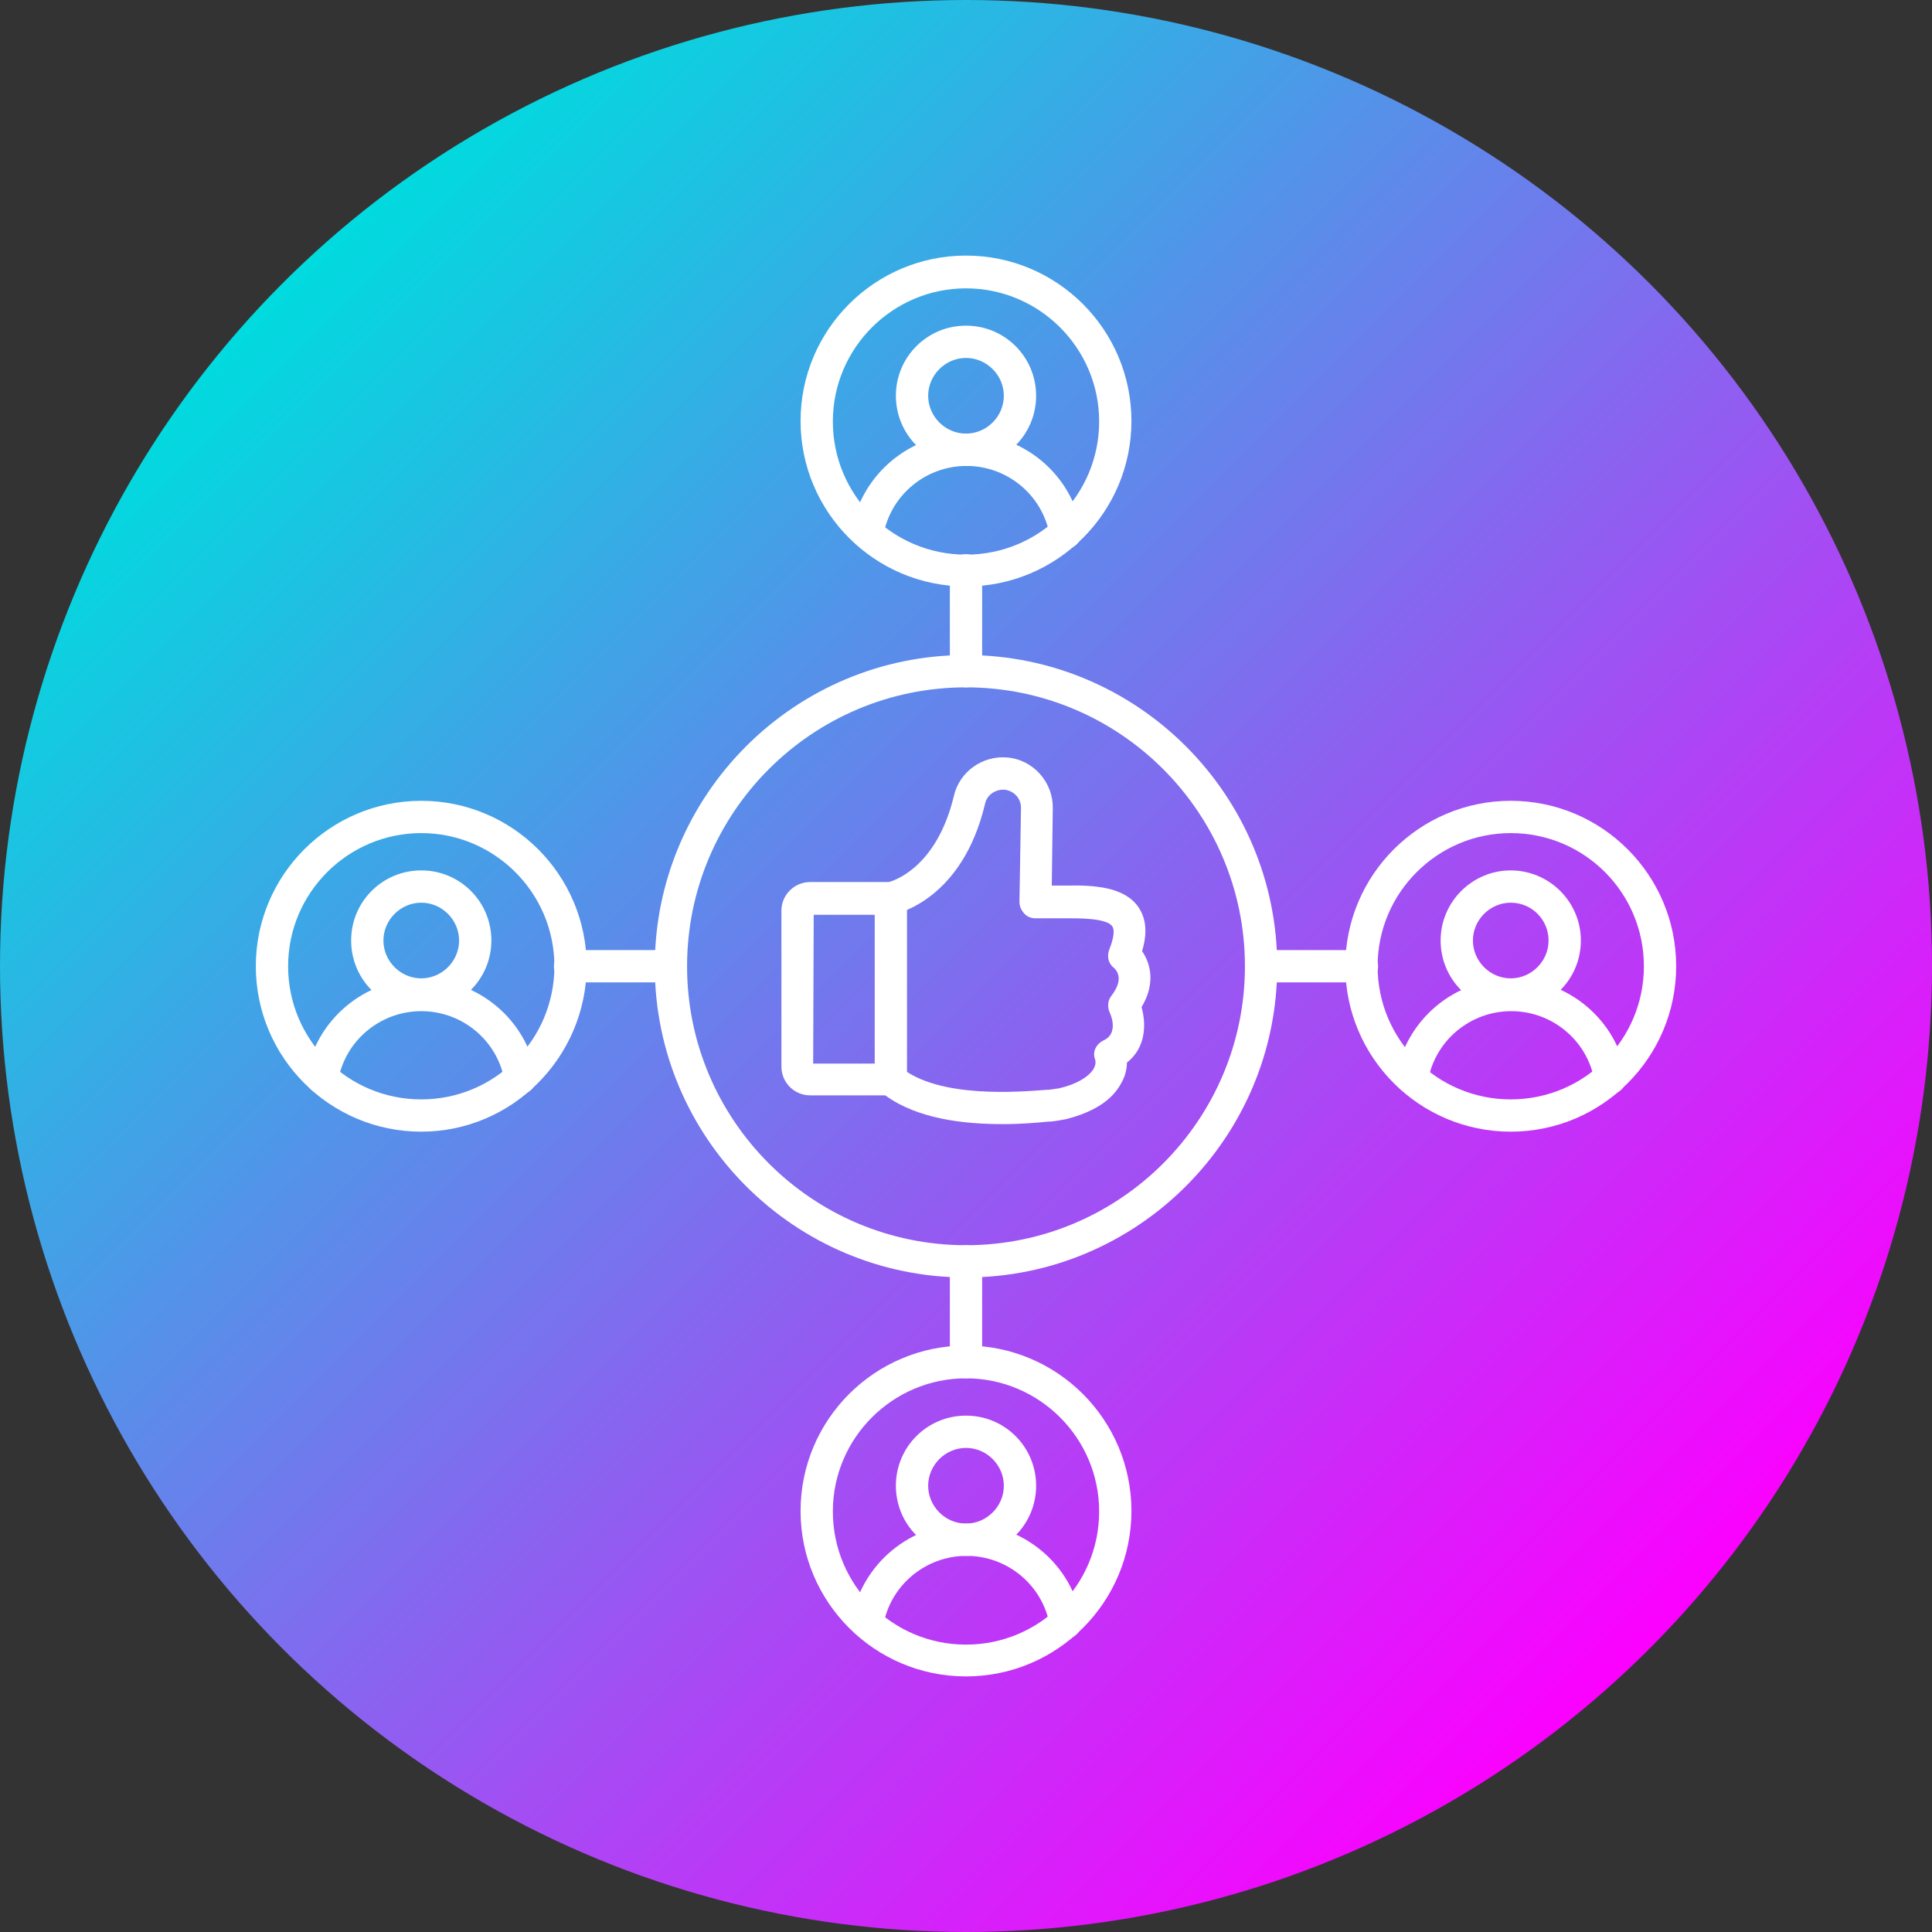 <?xml version="1.0" encoding="UTF-8"?>
<svg id="katman_2" data-name="katman 2" xmlns="http://www.w3.org/2000/svg" xmlns:xlink="http://www.w3.org/1999/xlink" viewBox="0 0 480 480">
  <rect x="0" y="0" width="480" height="480" fill="#333333" stroke="none"/>
  <defs>
    <style>
      .cls-1 {
        fill: url(#linear-gradient);
      }

      .cls-1, .cls-2 {
        stroke-width: 0px;
      }

      .cls-2 {
        fill: #fff;
      }
    </style>
    <linearGradient id="linear-gradient" x1="70.29" y1="411.71" x2="409.71" y2="72.29" gradientTransform="translate(0 482) scale(1 -1)" gradientUnits="userSpaceOnUse">
      <stop offset="0" stop-color="#00dbde"/>
      <stop offset="1" stop-color="#fc00ff"/>
    </linearGradient>
  </defs>
  <g id="Layer_1" data-name="Layer 1">
    <circle class="cls-1" cx="240" cy="240" r="240"/>
    <g>
      <g>
        <g>
          <path class="cls-2" d="m240,115.75c-9.65,0-17.42-7.77-17.42-17.42s7.77-17.42,17.42-17.42,17.42,7.77,17.42,17.42-7.77,17.42-17.42,17.42Zm0-26.82c-5.14,0-9.4,4.26-9.4,9.4s4.26,9.4,9.4,9.4,9.4-4.26,9.4-9.4-4.26-9.4-9.4-9.4Z"/>
          <path class="cls-2" d="m264.69,136.31c-1.88,0-3.63-1.38-3.88-3.26-1.75-10.02-10.53-17.29-20.68-17.29s-18.92,7.27-20.68,17.29c-.38,2.13-2.51,3.63-4.64,3.26s-3.63-2.51-3.26-4.64c2.51-13.91,14.54-23.93,28.57-23.93s26.19,10.02,28.57,23.93c.38,2.13-1.13,4.26-3.26,4.64h-.75Z"/>
        </g>
        <path class="cls-2" d="m240,145.7c-22.68,0-41.1-18.42-41.1-41.1s18.42-41.1,41.1-41.1,41.1,18.42,41.1,41.1-18.42,41.1-41.1,41.1Zm0-74.06c-18.17,0-33.08,14.79-33.08,33.08s14.79,33.08,33.08,33.08,33.08-14.79,33.08-33.08-14.91-33.08-33.08-33.08Z"/>
        <g>
          <path class="cls-2" d="m104.66,251.09c-9.65,0-17.42-7.77-17.42-17.42s7.77-17.42,17.42-17.42,17.42,7.77,17.42,17.42-7.89,17.42-17.42,17.42Zm0-26.82c-5.14,0-9.4,4.26-9.4,9.4s4.26,9.4,9.4,9.4,9.4-4.26,9.4-9.4-4.26-9.4-9.4-9.4Z"/>
          <path class="cls-2" d="m129.23,271.77c-1.88,0-3.63-1.38-3.88-3.26-1.75-10.02-10.53-17.29-20.68-17.29s-18.92,7.27-20.68,17.29c-.38,2.13-2.51,3.63-4.64,3.26s-3.63-2.51-3.26-4.64c2.51-13.91,14.54-23.93,28.57-23.93s26.19,10.02,28.57,23.93c.38,2.13-1.13,4.26-3.26,4.64h-.75Z"/>
        </g>
        <path class="cls-2" d="m104.66,281.16c-22.68,0-41.1-18.42-41.1-41.1s18.42-41.1,41.1-41.1,41.1,18.42,41.1,41.1c-.13,22.68-18.55,41.1-41.1,41.1Zm0-74.18c-18.17,0-33.08,14.79-33.08,33.08s14.79,33.08,33.08,33.08,33.08-14.79,33.08-33.08-14.91-33.08-33.08-33.08Z"/>
        <g>
          <path class="cls-2" d="m240,386.55c-9.65,0-17.42-7.77-17.42-17.42s7.77-17.42,17.42-17.42,17.42,7.77,17.42,17.42-7.77,17.42-17.42,17.42Zm0-26.82c-5.14,0-9.4,4.26-9.4,9.4s4.26,9.4,9.4,9.4,9.4-4.26,9.4-9.4-4.26-9.4-9.4-9.4Z"/>
          <path class="cls-2" d="m264.69,407.1c-1.88,0-3.63-1.38-3.88-3.26-1.75-10.02-10.53-17.29-20.68-17.29s-18.92,7.27-20.68,17.29c-.38,2.13-2.51,3.63-4.64,3.26s-3.63-2.51-3.26-4.64c2.51-13.91,14.54-23.93,28.57-23.93s26.19,10.02,28.57,23.93c.38,2.13-1.13,4.26-3.26,4.64h-.75Z"/>
        </g>
        <path class="cls-2" d="m240,416.5c-22.68,0-41.1-18.42-41.1-41.1s18.42-41.1,41.1-41.1,41.1,18.42,41.1,41.1-18.42,41.1-41.1,41.1Zm0-74.06c-18.17,0-33.08,14.79-33.08,33.08s14.79,33.08,33.08,33.08,33.08-14.79,33.08-33.08-14.91-33.08-33.08-33.08Z"/>
        <g>
          <path class="cls-2" d="m375.34,251.09c-9.65,0-17.42-7.77-17.42-17.42s7.89-17.42,17.42-17.42,17.42,7.77,17.42,17.42-7.77,17.42-17.42,17.42Zm0-26.82c-5.14,0-9.4,4.26-9.4,9.4s4.26,9.4,9.4,9.4,9.4-4.26,9.4-9.4-4.14-9.4-9.4-9.4Z"/>
          <path class="cls-2" d="m400.02,271.77c-1.88,0-3.63-1.38-3.88-3.26-1.75-10.02-10.53-17.29-20.68-17.29s-18.92,7.27-20.68,17.29c-.38,2.13-2.51,3.63-4.64,3.26s-3.63-2.51-3.26-4.64c2.51-13.91,14.54-23.93,28.57-23.93s26.19,10.02,28.57,23.93c.38,2.13-1.13,4.26-3.26,4.64h-.75Z"/>
        </g>
        <path class="cls-2" d="m375.34,281.16c-22.68,0-41.1-18.42-41.1-41.1s18.42-41.1,41.1-41.1,41.1,18.42,41.1,41.1-18.42,41.1-41.1,41.1Zm0-74.18c-18.17,0-33.08,14.79-33.08,33.08s14.79,33.08,33.08,33.08,33.08-14.79,33.08-33.08-14.79-33.08-33.08-33.08Z"/>
      </g>
      <path class="cls-2" d="m240,317.38c-42.61,0-77.32-34.71-77.32-77.32s34.71-77.32,77.32-77.32,77.32,34.71,77.32,77.32-34.71,77.32-77.32,77.32Zm0-146.61c-38.22,0-69.3,31.08-69.3,69.3s31.08,69.3,69.3,69.3,69.3-31.08,69.3-69.3-31.08-69.3-69.3-69.3Z"/>
      <g>
        <path class="cls-2" d="m221.33,272.27c-2.26,0-4.01-1.75-4.01-4.01v-44.99c0-2.26,1.75-4.01,4.01-4.01s4.01,1.75,4.01,4.01v44.99c0,2.13-1.88,4.01-4.01,4.01Z"/>
        <path class="cls-2" d="m248.9,279.28c-9.27,0-20.93-1.25-28.95-7.14h-18.67c-4.01,0-7.14-3.26-7.14-7.14v-38.72c0-4.01,3.26-7.14,7.14-7.14h19.55c1.88-.5,12.03-4.14,16.17-21.43h0c1.38-6.01,7.14-10.02,13.16-9.52,6.52.5,11.53,6.14,11.4,12.66l-.25,19.17h3.63c6.77-.13,14.41.25,17.92,5.39,1.88,2.76,2.26,6.39.88,10.9,2,2.88,3.51,7.89-.13,13.91,1.25,4.39,1,10.15-3.63,13.78,0,1.5-.38,3.38-1.5,5.26-2.26,4.14-6.77,7.02-13.53,8.77-1.25.25-2.63.5-4.01.63h-.5c-2.38.25-6.64.63-11.53.63Zm-46.87-15.04h19.17c.88,0,1.88.38,2.51.88,9.52,7.89,29.7,6.14,36.34,5.64h.5c.88-.13,1.88-.25,2.63-.38,4.26-1,7.14-2.76,8.4-4.64.75-1.13.63-2.13.5-2.51-.75-1.88.25-3.88,2.13-4.76,3.76-1.75,1.75-6.39,1.5-6.89-.63-1.38-.5-3.01.38-4.14,3.13-4.01,1.5-6.14.75-6.89-1.5-1.13-1.88-2.88-1.25-4.64,1.13-2.76,1.38-4.89.75-5.76-1.38-2.13-8.9-2-11.28-2h-7.77c-1.13,0-2.13-.38-2.88-1.25-.75-.88-1.13-1.75-1.13-2.88l.38-23.31c0-2.38-1.75-4.26-4.14-4.51-2.13-.13-4.26,1.25-4.76,3.38h0c-5.64,24.06-22.05,27.44-22.68,27.57-.25,0-.5.13-.75.13h-19.17l-.13,36.97h0Z"/>
      </g>
      <path class="cls-2" d="m240,170.77c-2.26,0-4.01-1.75-4.01-4.01v-25.06c0-2.26,1.75-4.01,4.01-4.01s4.01,1.75,4.01,4.01v25.06c0,2.26-1.75,4.01-4.01,4.01Z"/>
      <path class="cls-2" d="m166.69,244.07h-25.06c-2.26,0-4.01-1.75-4.01-4.01s1.75-4.01,4.01-4.01h25.06c2.26,0,4.01,1.75,4.01,4.01s-1.75,4.01-4.01,4.01Z"/>
      <path class="cls-2" d="m338.37,244.07h-25.06c-2.26,0-4.01-1.75-4.01-4.01s1.75-4.01,4.01-4.01h25.06c2.26,0,4.01,1.75,4.01,4.01s-1.88,4.01-4.01,4.01Z"/>
      <path class="cls-2" d="m240,342.44c-2.26,0-4.01-1.75-4.01-4.01v-25.06c0-2.26,1.75-4.01,4.01-4.01s4.01,1.75,4.01,4.01v25.06c0,2.13-1.75,4.01-4.01,4.01Z"/>
    </g>
  </g>
</svg>
